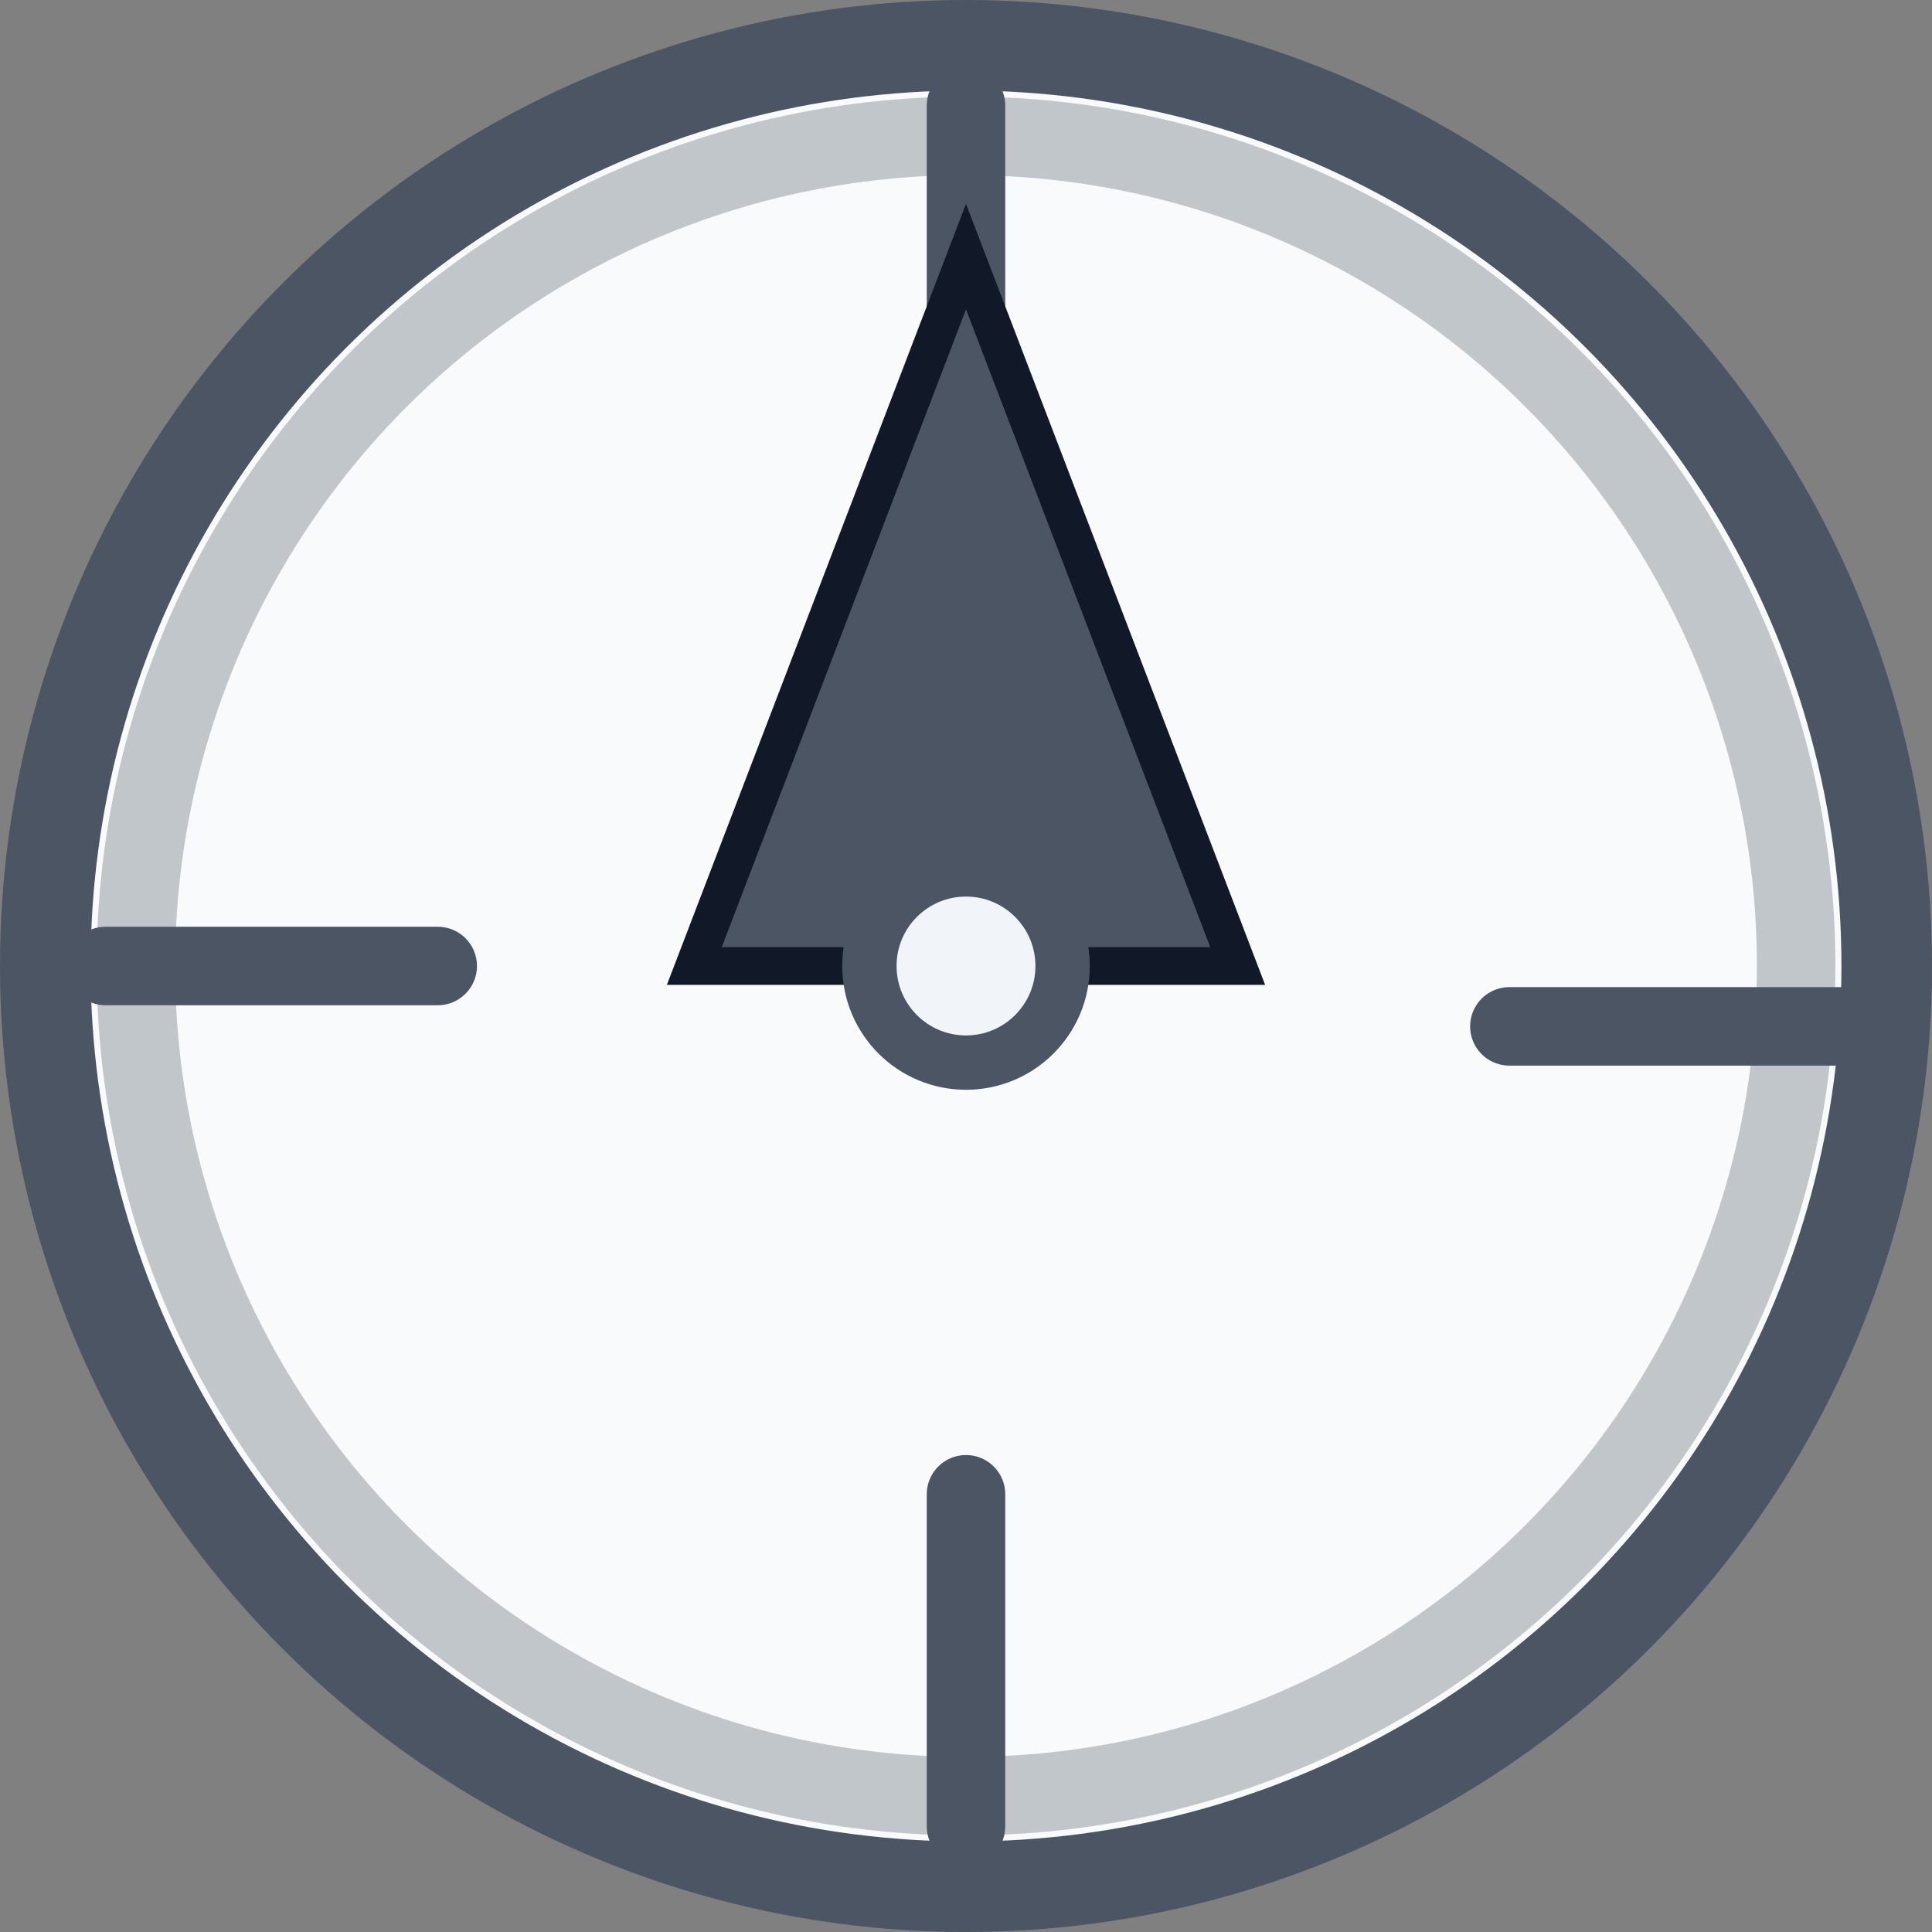 <svg xmlns="http://www.w3.org/2000/svg" viewBox="0 0 64 64" fill="none">
  <rect x="0" y="0" width="64" height="64" fill="#808080" stroke="none"/>
  <style>
    :root{color-scheme:light dark;}
    .frame{fill:#f8fafc;stroke:#4b5563;}
    .ticks{stroke:#4b5563;}
    .needle{fill:#4b5563;stroke:#111827;}
  </style>
  <circle class="frame" cx="32" cy="32" r="30.5" stroke-width="3"/>
  <circle class="ticks" cx="32" cy="32" r="27.5" stroke-width="2.6" opacity=".32"/>
  <path class="ticks" stroke-width="2.6" stroke-linecap="round" d="M32 3.5v11m0 35v11m18-26.5h11M3.5 32h11"/>
  <polygon class="needle" points="32,8.5 41,32 32,32 23,32" stroke-width="1.25"/>
  <circle cx="32" cy="32" r="3.2" fill="#f1f5f9" stroke="#4b5563" stroke-width="1.8"/>
</svg>
